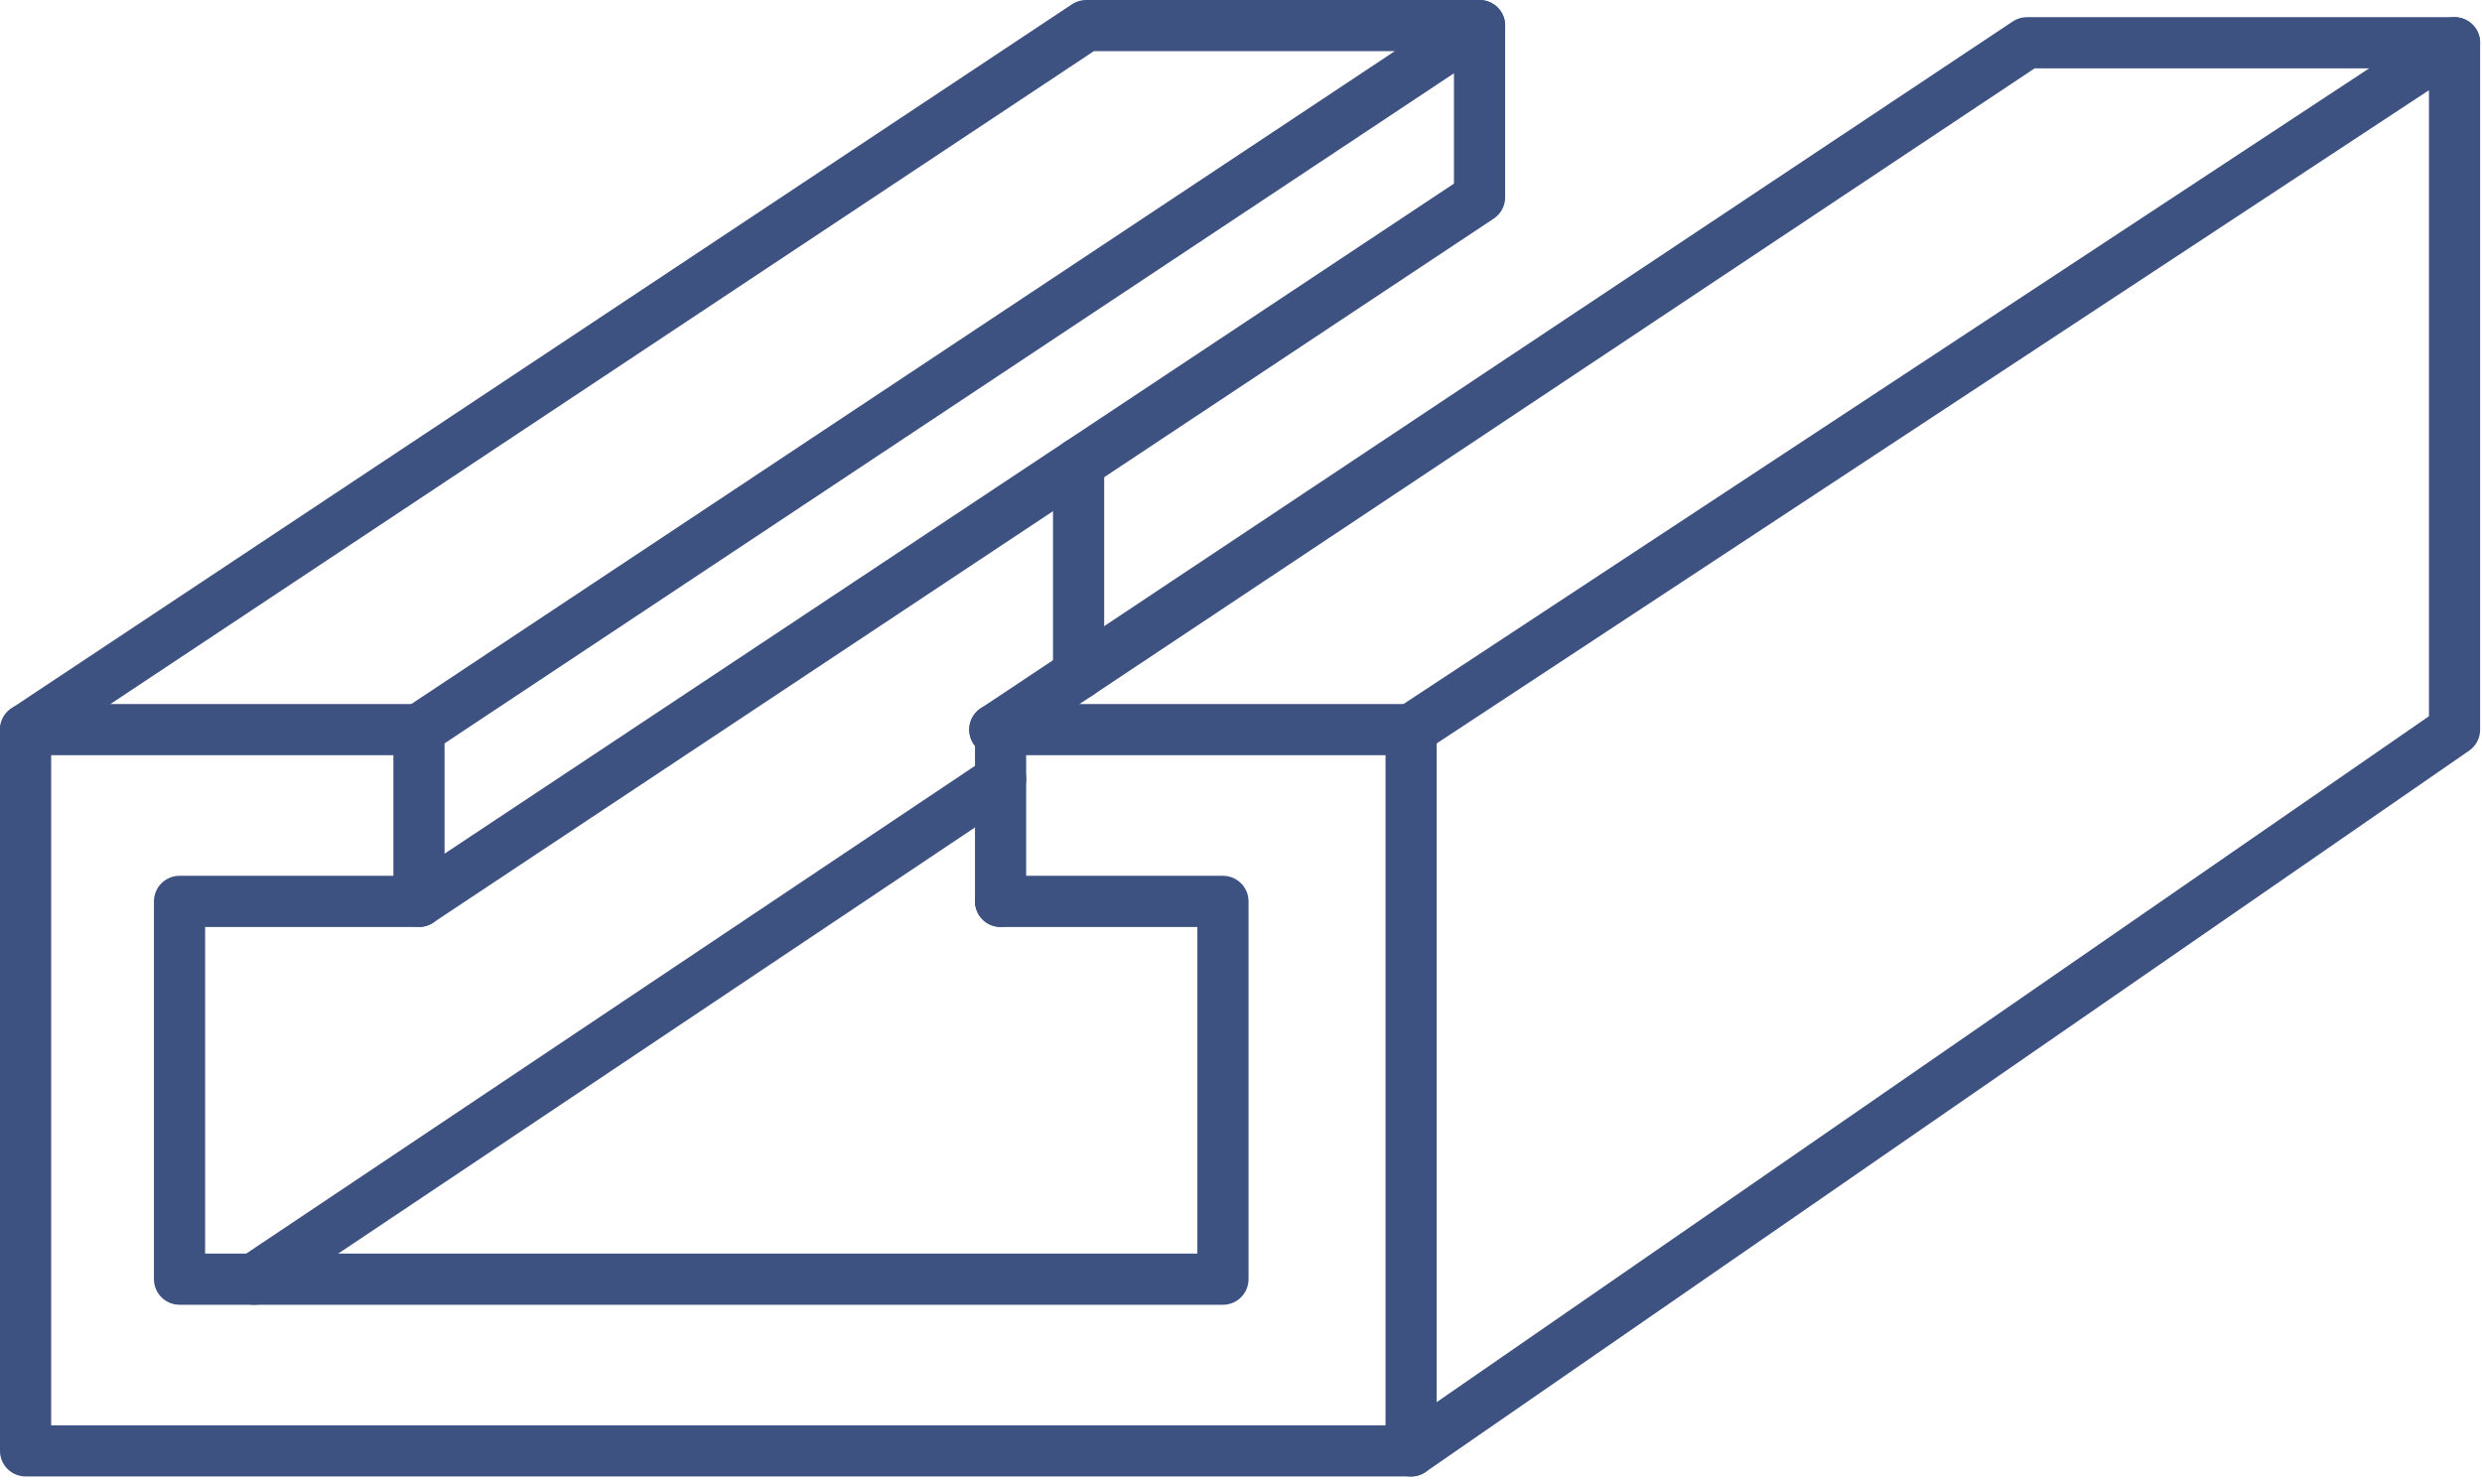 <svg width="97" height="58" viewBox="0 0 97 58" fill="none" xmlns="http://www.w3.org/2000/svg">
<path d="M16.375 28.519H1V56.711H55.148V28.519H39.105H38.877" stroke="#3E5282" stroke-width="2" stroke-linecap="round" stroke-linejoin="round"/>
<path d="M39.105 35.233H47.795V50H7.016V35.233H16.375" stroke="#3E5282" stroke-width="2" stroke-linecap="round" stroke-linejoin="round"/>
<path d="M55.148 28.52L95.927 1.671V28.52L55.148 56.713" stroke="#3E5282" stroke-width="2" stroke-linecap="round" stroke-linejoin="round"/>
<path d="M38.88 28.52L79.215 1.671H95.927" stroke="#3E5282" stroke-width="2" stroke-linecap="round" stroke-linejoin="round"/>
<path d="M16.374 35.232V28.52L57.823 1V7.713L16.374 35.232Z" stroke="#3E5282" stroke-width="2" stroke-linecap="round" stroke-linejoin="round"/>
<path d="M39.104 35.232V28.519" stroke="#3E5282" stroke-width="2" stroke-linecap="round" stroke-linejoin="round"/>
<path d="M9.928 49.999L39.106 30.468" stroke="#3E5282" stroke-width="2" stroke-linecap="round" stroke-linejoin="round"/>
<path d="M42.153 18.118V26.342" stroke="#3E5282" stroke-width="2" stroke-linecap="round" stroke-linejoin="round"/>
<path d="M1 28.52L42.447 1H57.824" stroke="#3E5282" stroke-width="2" stroke-linecap="round" stroke-linejoin="round"/>
</svg>
